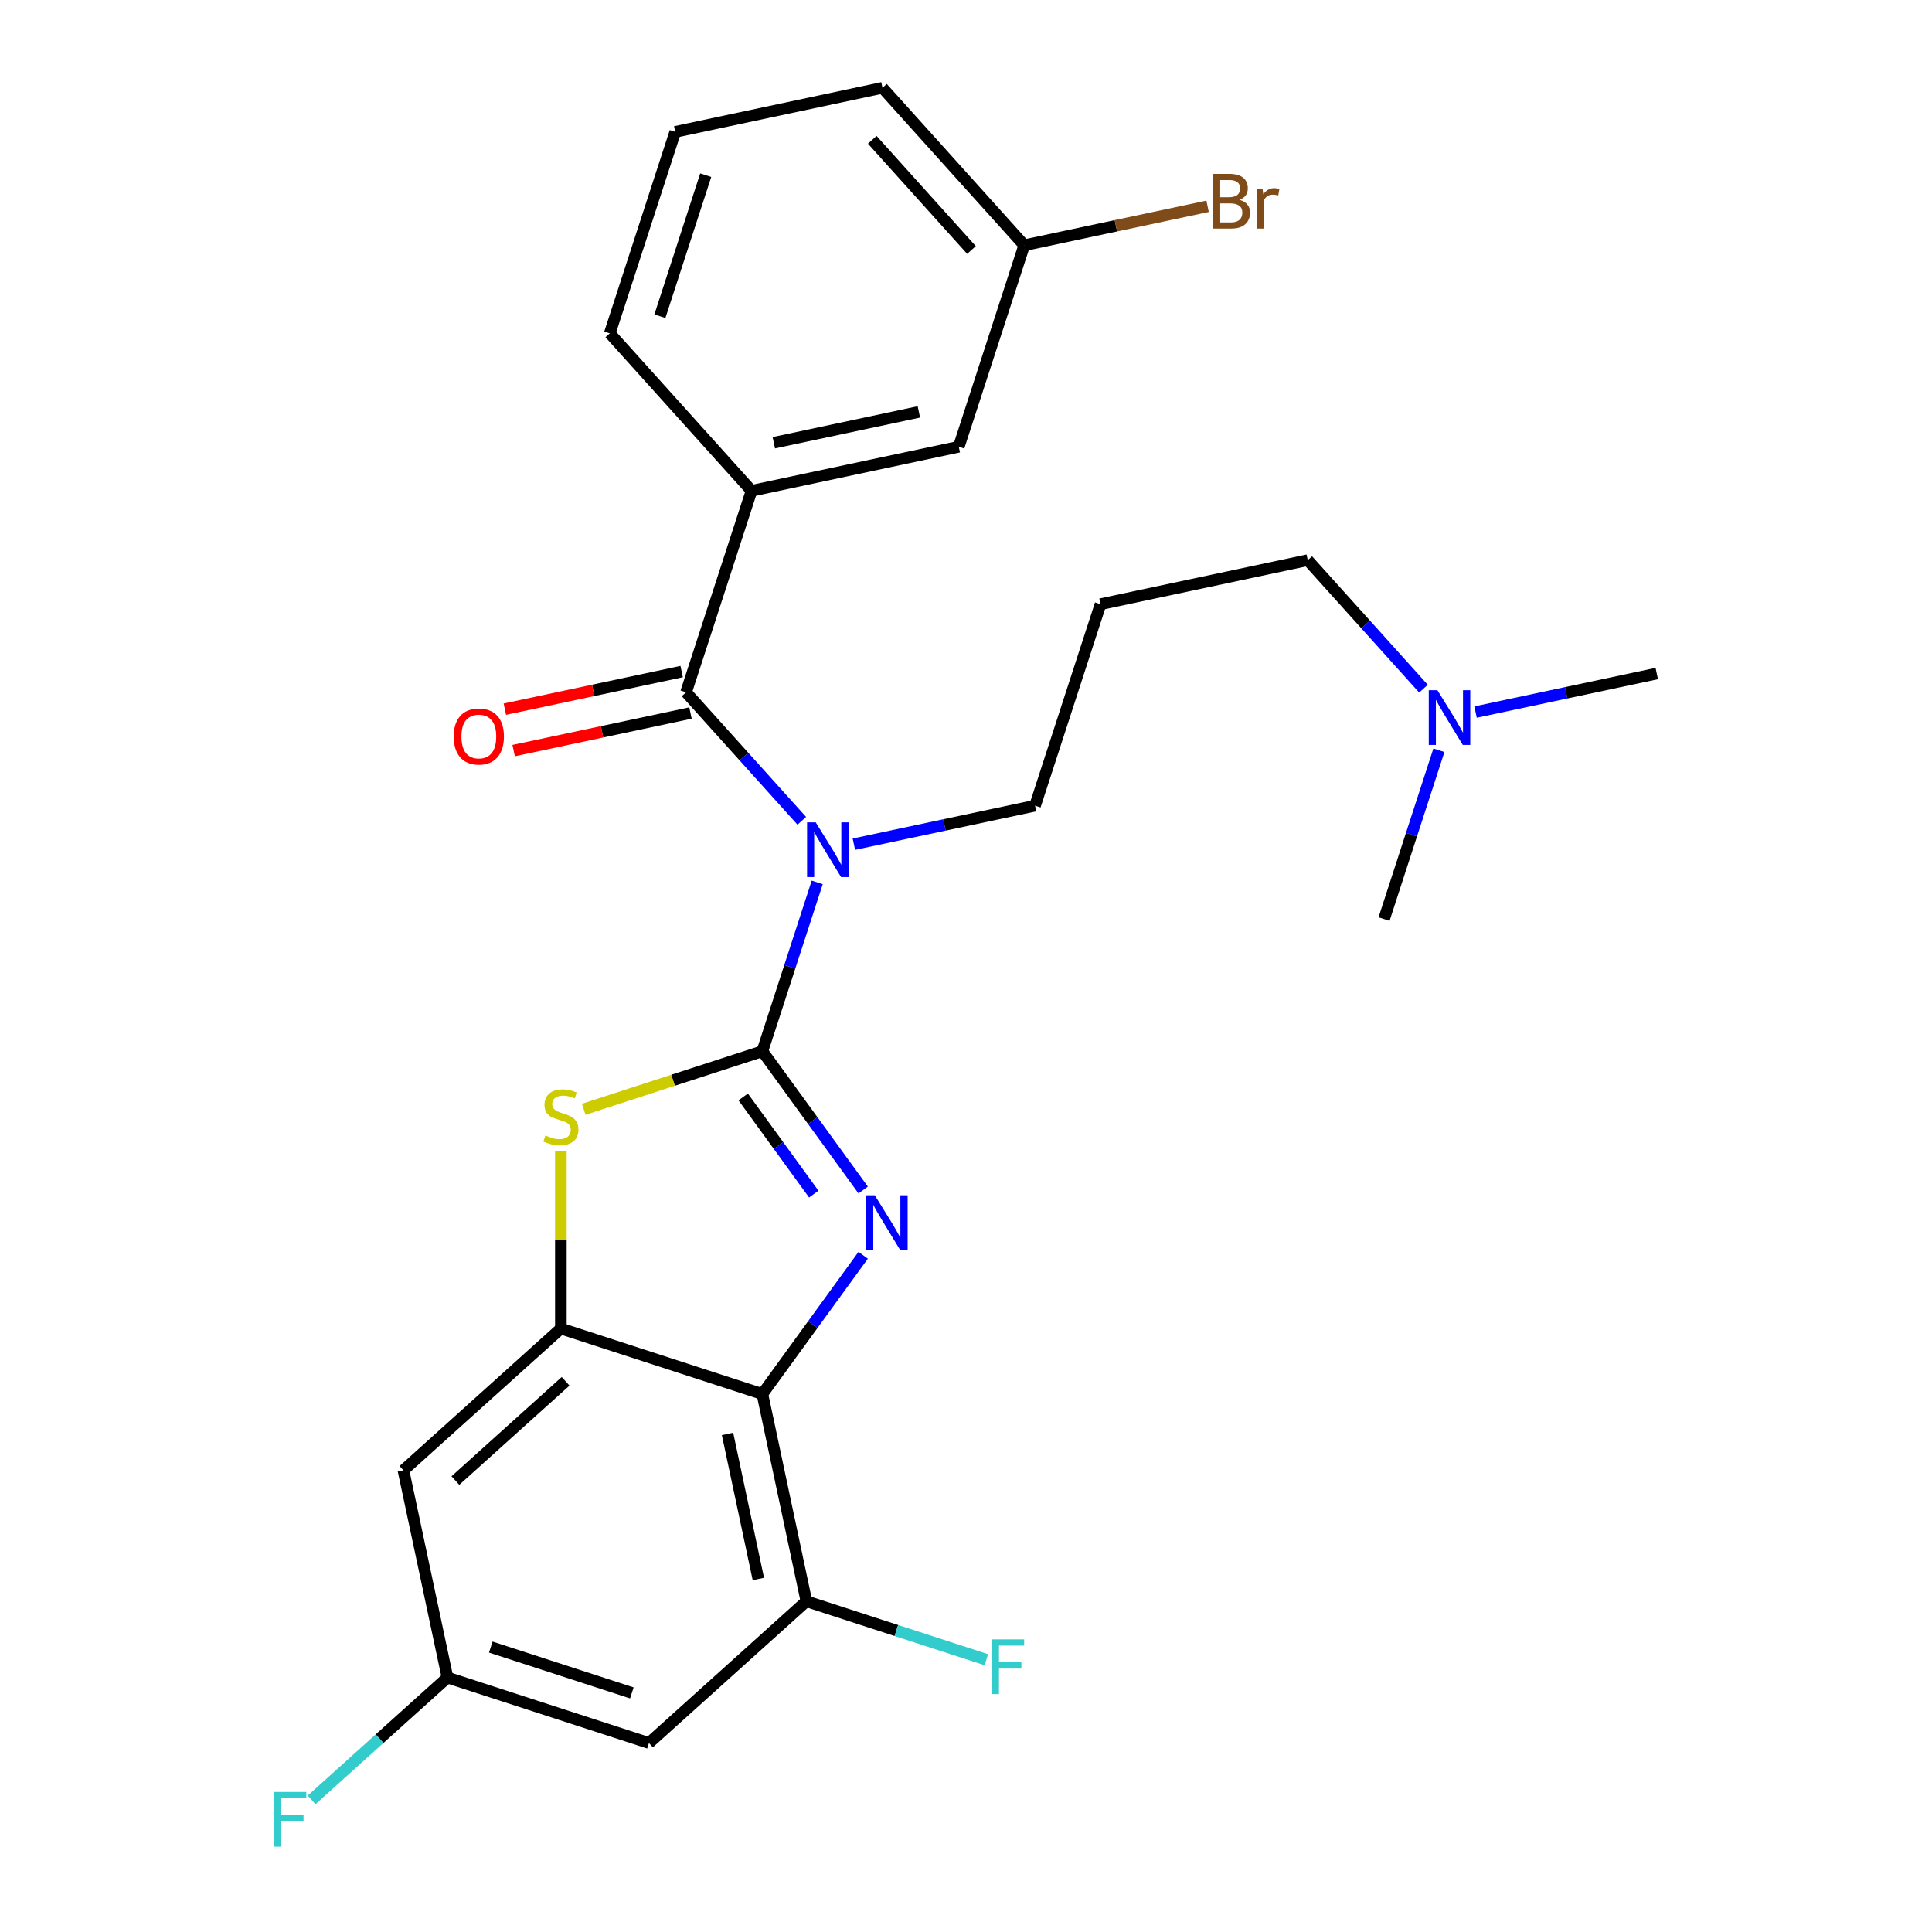<?xml version='1.0' encoding='iso-8859-1'?>
<svg version='1.1' baseProfile='full'
              xmlns='http://www.w3.org/2000/svg'
                      xmlns:rdkit='http://www.rdkit.org/xml'
                      xmlns:xlink='http://www.w3.org/1999/xlink'
                  xml:space='preserve'
width='1000px' height='1000px' viewBox='0 0 1000 1000'>
<!-- END OF HEADER -->
<rect style='opacity:1.0;fill:#FFFFFF;stroke:none' width='1000' height='1000' x='0' y='0'> </rect>
<path class='bond-0' d='M 394.597,544.115 L 420.685,580.022' style='fill:none;fill-rule:evenodd;stroke:#000000;stroke-width:6px;stroke-linecap:butt;stroke-linejoin:miter;stroke-opacity:1' />
<path class='bond-0' d='M 420.685,580.022 L 446.773,615.929' style='fill:none;fill-rule:evenodd;stroke:#0000FF;stroke-width:6px;stroke-linecap:butt;stroke-linejoin:miter;stroke-opacity:1' />
<path class='bond-0' d='M 384.68,567.778 L 402.942,592.913' style='fill:none;fill-rule:evenodd;stroke:#000000;stroke-width:6px;stroke-linecap:butt;stroke-linejoin:miter;stroke-opacity:1' />
<path class='bond-0' d='M 402.942,592.913 L 421.203,618.048' style='fill:none;fill-rule:evenodd;stroke:#0000FF;stroke-width:6px;stroke-linecap:butt;stroke-linejoin:miter;stroke-opacity:1' />
<path class='bond-1' d='M 394.597,544.115 L 408.794,500.419' style='fill:none;fill-rule:evenodd;stroke:#000000;stroke-width:6px;stroke-linecap:butt;stroke-linejoin:miter;stroke-opacity:1' />
<path class='bond-1' d='M 408.794,500.419 L 422.992,456.724' style='fill:none;fill-rule:evenodd;stroke:#0000FF;stroke-width:6px;stroke-linecap:butt;stroke-linejoin:miter;stroke-opacity:1' />
<path class='bond-3' d='M 394.597,544.115 L 348.361,559.137' style='fill:none;fill-rule:evenodd;stroke:#000000;stroke-width:6px;stroke-linecap:butt;stroke-linejoin:miter;stroke-opacity:1' />
<path class='bond-3' d='M 348.361,559.137 L 302.126,574.16' style='fill:none;fill-rule:evenodd;stroke:#CCCC00;stroke-width:6px;stroke-linecap:butt;stroke-linejoin:miter;stroke-opacity:1' />
<path class='bond-2' d='M 446.773,649.732 L 420.685,685.639' style='fill:none;fill-rule:evenodd;stroke:#0000FF;stroke-width:6px;stroke-linecap:butt;stroke-linejoin:miter;stroke-opacity:1' />
<path class='bond-2' d='M 420.685,685.639 L 394.597,721.547' style='fill:none;fill-rule:evenodd;stroke:#000000;stroke-width:6px;stroke-linecap:butt;stroke-linejoin:miter;stroke-opacity:1' />
<path class='bond-4' d='M 415.002,424.85 L 385.054,391.59' style='fill:none;fill-rule:evenodd;stroke:#0000FF;stroke-width:6px;stroke-linecap:butt;stroke-linejoin:miter;stroke-opacity:1' />
<path class='bond-4' d='M 385.054,391.59 L 355.107,358.33' style='fill:none;fill-rule:evenodd;stroke:#000000;stroke-width:6px;stroke-linecap:butt;stroke-linejoin:miter;stroke-opacity:1' />
<path class='bond-13' d='M 441.965,436.957 L 488.855,426.99' style='fill:none;fill-rule:evenodd;stroke:#0000FF;stroke-width:6px;stroke-linecap:butt;stroke-linejoin:miter;stroke-opacity:1' />
<path class='bond-13' d='M 488.855,426.99 L 535.746,417.023' style='fill:none;fill-rule:evenodd;stroke:#000000;stroke-width:6px;stroke-linecap:butt;stroke-linejoin:miter;stroke-opacity:1' />
<path class='bond-6' d='M 394.597,721.547 L 417.396,828.809' style='fill:none;fill-rule:evenodd;stroke:#000000;stroke-width:6px;stroke-linecap:butt;stroke-linejoin:miter;stroke-opacity:1' />
<path class='bond-6' d='M 376.564,742.196 L 392.524,817.28' style='fill:none;fill-rule:evenodd;stroke:#000000;stroke-width:6px;stroke-linecap:butt;stroke-linejoin:miter;stroke-opacity:1' />
<path class='bond-26' d='M 394.597,721.547 L 290.305,687.66' style='fill:none;fill-rule:evenodd;stroke:#000000;stroke-width:6px;stroke-linecap:butt;stroke-linejoin:miter;stroke-opacity:1' />
<path class='bond-5' d='M 290.305,595.623 L 290.305,641.641' style='fill:none;fill-rule:evenodd;stroke:#CCCC00;stroke-width:6px;stroke-linecap:butt;stroke-linejoin:miter;stroke-opacity:1' />
<path class='bond-5' d='M 290.305,641.641 L 290.305,687.66' style='fill:none;fill-rule:evenodd;stroke:#000000;stroke-width:6px;stroke-linecap:butt;stroke-linejoin:miter;stroke-opacity:1' />
<path class='bond-7' d='M 355.107,358.33 L 388.993,254.038' style='fill:none;fill-rule:evenodd;stroke:#000000;stroke-width:6px;stroke-linecap:butt;stroke-linejoin:miter;stroke-opacity:1' />
<path class='bond-11' d='M 352.827,347.604 L 307.066,357.331' style='fill:none;fill-rule:evenodd;stroke:#000000;stroke-width:6px;stroke-linecap:butt;stroke-linejoin:miter;stroke-opacity:1' />
<path class='bond-11' d='M 307.066,357.331 L 261.306,367.057' style='fill:none;fill-rule:evenodd;stroke:#FF0000;stroke-width:6px;stroke-linecap:butt;stroke-linejoin:miter;stroke-opacity:1' />
<path class='bond-11' d='M 357.387,369.057 L 311.626,378.783' style='fill:none;fill-rule:evenodd;stroke:#000000;stroke-width:6px;stroke-linecap:butt;stroke-linejoin:miter;stroke-opacity:1' />
<path class='bond-11' d='M 311.626,378.783 L 265.866,388.51' style='fill:none;fill-rule:evenodd;stroke:#FF0000;stroke-width:6px;stroke-linecap:butt;stroke-linejoin:miter;stroke-opacity:1' />
<path class='bond-8' d='M 290.305,687.66 L 208.812,761.036' style='fill:none;fill-rule:evenodd;stroke:#000000;stroke-width:6px;stroke-linecap:butt;stroke-linejoin:miter;stroke-opacity:1' />
<path class='bond-8' d='M 292.756,714.965 L 235.711,766.328' style='fill:none;fill-rule:evenodd;stroke:#000000;stroke-width:6px;stroke-linecap:butt;stroke-linejoin:miter;stroke-opacity:1' />
<path class='bond-9' d='M 417.396,828.809 L 335.904,902.186' style='fill:none;fill-rule:evenodd;stroke:#000000;stroke-width:6px;stroke-linecap:butt;stroke-linejoin:miter;stroke-opacity:1' />
<path class='bond-14' d='M 417.396,828.809 L 463.961,843.939' style='fill:none;fill-rule:evenodd;stroke:#000000;stroke-width:6px;stroke-linecap:butt;stroke-linejoin:miter;stroke-opacity:1' />
<path class='bond-14' d='M 463.961,843.939 L 510.526,859.069' style='fill:none;fill-rule:evenodd;stroke:#33CCCC;stroke-width:6px;stroke-linecap:butt;stroke-linejoin:miter;stroke-opacity:1' />
<path class='bond-12' d='M 388.993,254.038 L 496.256,231.239' style='fill:none;fill-rule:evenodd;stroke:#000000;stroke-width:6px;stroke-linecap:butt;stroke-linejoin:miter;stroke-opacity:1' />
<path class='bond-12' d='M 400.523,229.166 L 475.607,213.206' style='fill:none;fill-rule:evenodd;stroke:#000000;stroke-width:6px;stroke-linecap:butt;stroke-linejoin:miter;stroke-opacity:1' />
<path class='bond-20' d='M 388.993,254.038 L 315.617,172.546' style='fill:none;fill-rule:evenodd;stroke:#000000;stroke-width:6px;stroke-linecap:butt;stroke-linejoin:miter;stroke-opacity:1' />
<path class='bond-10' d='M 208.812,761.036 L 231.612,868.299' style='fill:none;fill-rule:evenodd;stroke:#000000;stroke-width:6px;stroke-linecap:butt;stroke-linejoin:miter;stroke-opacity:1' />
<path class='bond-27' d='M 335.904,902.186 L 231.612,868.299' style='fill:none;fill-rule:evenodd;stroke:#000000;stroke-width:6px;stroke-linecap:butt;stroke-linejoin:miter;stroke-opacity:1' />
<path class='bond-27' d='M 327.037,876.244 L 254.033,852.524' style='fill:none;fill-rule:evenodd;stroke:#000000;stroke-width:6px;stroke-linecap:butt;stroke-linejoin:miter;stroke-opacity:1' />
<path class='bond-18' d='M 231.612,868.299 L 196.446,899.962' style='fill:none;fill-rule:evenodd;stroke:#000000;stroke-width:6px;stroke-linecap:butt;stroke-linejoin:miter;stroke-opacity:1' />
<path class='bond-18' d='M 196.446,899.962 L 161.281,931.625' style='fill:none;fill-rule:evenodd;stroke:#33CCCC;stroke-width:6px;stroke-linecap:butt;stroke-linejoin:miter;stroke-opacity:1' />
<path class='bond-16' d='M 496.256,231.239 L 530.143,126.947' style='fill:none;fill-rule:evenodd;stroke:#000000;stroke-width:6px;stroke-linecap:butt;stroke-linejoin:miter;stroke-opacity:1' />
<path class='bond-15' d='M 535.746,417.023 L 569.632,312.731' style='fill:none;fill-rule:evenodd;stroke:#000000;stroke-width:6px;stroke-linecap:butt;stroke-linejoin:miter;stroke-opacity:1' />
<path class='bond-21' d='M 569.632,312.731 L 676.895,289.932' style='fill:none;fill-rule:evenodd;stroke:#000000;stroke-width:6px;stroke-linecap:butt;stroke-linejoin:miter;stroke-opacity:1' />
<path class='bond-19' d='M 530.143,126.947 L 577.593,116.861' style='fill:none;fill-rule:evenodd;stroke:#000000;stroke-width:6px;stroke-linecap:butt;stroke-linejoin:miter;stroke-opacity:1' />
<path class='bond-19' d='M 577.593,116.861 L 625.044,106.775' style='fill:none;fill-rule:evenodd;stroke:#7F4C19;stroke-width:6px;stroke-linecap:butt;stroke-linejoin:miter;stroke-opacity:1' />
<path class='bond-28' d='M 530.143,126.947 L 456.766,45.455' style='fill:none;fill-rule:evenodd;stroke:#000000;stroke-width:6px;stroke-linecap:butt;stroke-linejoin:miter;stroke-opacity:1' />
<path class='bond-28' d='M 502.838,129.398 L 451.474,72.354' style='fill:none;fill-rule:evenodd;stroke:#000000;stroke-width:6px;stroke-linecap:butt;stroke-linejoin:miter;stroke-opacity:1' />
<path class='bond-17' d='M 736.79,356.452 L 706.842,323.192' style='fill:none;fill-rule:evenodd;stroke:#0000FF;stroke-width:6px;stroke-linecap:butt;stroke-linejoin:miter;stroke-opacity:1' />
<path class='bond-17' d='M 706.842,323.192 L 676.895,289.932' style='fill:none;fill-rule:evenodd;stroke:#000000;stroke-width:6px;stroke-linecap:butt;stroke-linejoin:miter;stroke-opacity:1' />
<path class='bond-24' d='M 763.753,368.559 L 810.643,358.592' style='fill:none;fill-rule:evenodd;stroke:#0000FF;stroke-width:6px;stroke-linecap:butt;stroke-linejoin:miter;stroke-opacity:1' />
<path class='bond-24' d='M 810.643,358.592 L 857.534,348.625' style='fill:none;fill-rule:evenodd;stroke:#000000;stroke-width:6px;stroke-linecap:butt;stroke-linejoin:miter;stroke-opacity:1' />
<path class='bond-25' d='M 744.78,388.326 L 730.582,432.021' style='fill:none;fill-rule:evenodd;stroke:#0000FF;stroke-width:6px;stroke-linecap:butt;stroke-linejoin:miter;stroke-opacity:1' />
<path class='bond-25' d='M 730.582,432.021 L 716.385,475.717' style='fill:none;fill-rule:evenodd;stroke:#000000;stroke-width:6px;stroke-linecap:butt;stroke-linejoin:miter;stroke-opacity:1' />
<path class='bond-22' d='M 315.617,172.546 L 349.504,68.254' style='fill:none;fill-rule:evenodd;stroke:#000000;stroke-width:6px;stroke-linecap:butt;stroke-linejoin:miter;stroke-opacity:1' />
<path class='bond-22' d='M 341.559,163.679 L 365.279,90.675' style='fill:none;fill-rule:evenodd;stroke:#000000;stroke-width:6px;stroke-linecap:butt;stroke-linejoin:miter;stroke-opacity:1' />
<path class='bond-23' d='M 349.504,68.254 L 456.766,45.455' style='fill:none;fill-rule:evenodd;stroke:#000000;stroke-width:6px;stroke-linecap:butt;stroke-linejoin:miter;stroke-opacity:1' />
<path  class='atom-1' d='M 452.793 618.671
L 462.073 633.671
Q 462.993 635.151, 464.473 637.831
Q 465.953 640.511, 466.033 640.671
L 466.033 618.671
L 469.793 618.671
L 469.793 646.991
L 465.913 646.991
L 455.953 630.591
Q 454.793 628.671, 453.553 626.471
Q 452.353 624.271, 451.993 623.591
L 451.993 646.991
L 448.313 646.991
L 448.313 618.671
L 452.793 618.671
' fill='#0000FF'/>
<path  class='atom-2' d='M 422.223 425.663
L 431.503 440.663
Q 432.423 442.143, 433.903 444.823
Q 435.383 447.503, 435.463 447.663
L 435.463 425.663
L 439.223 425.663
L 439.223 453.983
L 435.343 453.983
L 425.383 437.583
Q 424.223 435.663, 422.983 433.463
Q 421.783 431.263, 421.423 430.583
L 421.423 453.983
L 417.743 453.983
L 417.743 425.663
L 422.223 425.663
' fill='#0000FF'/>
<path  class='atom-4' d='M 282.305 587.721
Q 282.625 587.841, 283.945 588.401
Q 285.265 588.961, 286.705 589.321
Q 288.185 589.641, 289.625 589.641
Q 292.305 589.641, 293.865 588.361
Q 295.425 587.041, 295.425 584.761
Q 295.425 583.201, 294.625 582.241
Q 293.865 581.281, 292.665 580.761
Q 291.465 580.241, 289.465 579.641
Q 286.945 578.881, 285.425 578.161
Q 283.945 577.441, 282.865 575.921
Q 281.825 574.401, 281.825 571.841
Q 281.825 568.281, 284.225 566.081
Q 286.665 563.881, 291.465 563.881
Q 294.745 563.881, 298.465 565.441
L 297.545 568.521
Q 294.145 567.121, 291.585 567.121
Q 288.825 567.121, 287.305 568.281
Q 285.785 569.401, 285.825 571.361
Q 285.825 572.881, 286.585 573.801
Q 287.385 574.721, 288.505 575.241
Q 289.665 575.761, 291.585 576.361
Q 294.145 577.161, 295.665 577.961
Q 297.185 578.761, 298.265 580.401
Q 299.385 582.001, 299.385 584.761
Q 299.385 588.681, 296.745 590.801
Q 294.145 592.881, 289.785 592.881
Q 287.265 592.881, 285.345 592.321
Q 283.465 591.801, 281.225 590.881
L 282.305 587.721
' fill='#CCCC00'/>
<path  class='atom-12' d='M 234.844 381.21
Q 234.844 374.41, 238.204 370.61
Q 241.564 366.81, 247.844 366.81
Q 254.124 366.81, 257.484 370.61
Q 260.844 374.41, 260.844 381.21
Q 260.844 388.09, 257.444 392.01
Q 254.044 395.89, 247.844 395.89
Q 241.604 395.89, 238.204 392.01
Q 234.844 388.13, 234.844 381.21
M 247.844 392.69
Q 252.164 392.69, 254.484 389.81
Q 256.844 386.89, 256.844 381.21
Q 256.844 375.65, 254.484 372.85
Q 252.164 370.01, 247.844 370.01
Q 243.524 370.01, 241.164 372.81
Q 238.844 375.61, 238.844 381.21
Q 238.844 386.93, 241.164 389.81
Q 243.524 392.69, 247.844 392.69
' fill='#FF0000'/>
<path  class='atom-15' d='M 513.268 848.536
L 530.108 848.536
L 530.108 851.776
L 517.068 851.776
L 517.068 860.376
L 528.668 860.376
L 528.668 863.656
L 517.068 863.656
L 517.068 876.856
L 513.268 876.856
L 513.268 848.536
' fill='#33CCCC'/>
<path  class='atom-18' d='M 744.011 357.265
L 753.291 372.265
Q 754.211 373.745, 755.691 376.425
Q 757.171 379.105, 757.251 379.265
L 757.251 357.265
L 761.011 357.265
L 761.011 385.585
L 757.131 385.585
L 747.171 369.185
Q 746.011 367.265, 744.771 365.065
Q 743.571 362.865, 743.211 362.185
L 743.211 385.585
L 739.531 385.585
L 739.531 357.265
L 744.011 357.265
' fill='#0000FF'/>
<path  class='atom-19' d='M 141.699 927.515
L 158.539 927.515
L 158.539 930.755
L 145.499 930.755
L 145.499 939.355
L 157.099 939.355
L 157.099 942.635
L 145.499 942.635
L 145.499 955.835
L 141.699 955.835
L 141.699 927.515
' fill='#33CCCC'/>
<path  class='atom-20' d='M 641.545 103.428
Q 644.265 104.188, 645.625 105.868
Q 647.025 107.508, 647.025 109.948
Q 647.025 113.868, 644.505 116.108
Q 642.025 118.308, 637.305 118.308
L 627.785 118.308
L 627.785 89.988
L 636.145 89.988
Q 640.985 89.988, 643.425 91.948
Q 645.865 93.908, 645.865 97.508
Q 645.865 101.788, 641.545 103.428
M 631.585 93.188
L 631.585 102.068
L 636.145 102.068
Q 638.945 102.068, 640.385 100.948
Q 641.865 99.788, 641.865 97.508
Q 641.865 93.188, 636.145 93.188
L 631.585 93.188
M 637.305 115.108
Q 640.065 115.108, 641.545 113.788
Q 643.025 112.468, 643.025 109.948
Q 643.025 107.628, 641.385 106.468
Q 639.785 105.268, 636.705 105.268
L 631.585 105.268
L 631.585 115.108
L 637.305 115.108
' fill='#7F4C19'/>
<path  class='atom-20' d='M 653.465 97.748
L 653.905 100.588
Q 656.065 97.388, 659.585 97.388
Q 660.705 97.388, 662.225 97.788
L 661.625 101.148
Q 659.905 100.748, 658.945 100.748
Q 657.265 100.748, 656.145 101.428
Q 655.065 102.068, 654.185 103.628
L 654.185 118.308
L 650.425 118.308
L 650.425 97.748
L 653.465 97.748
' fill='#7F4C19'/>
</svg>
